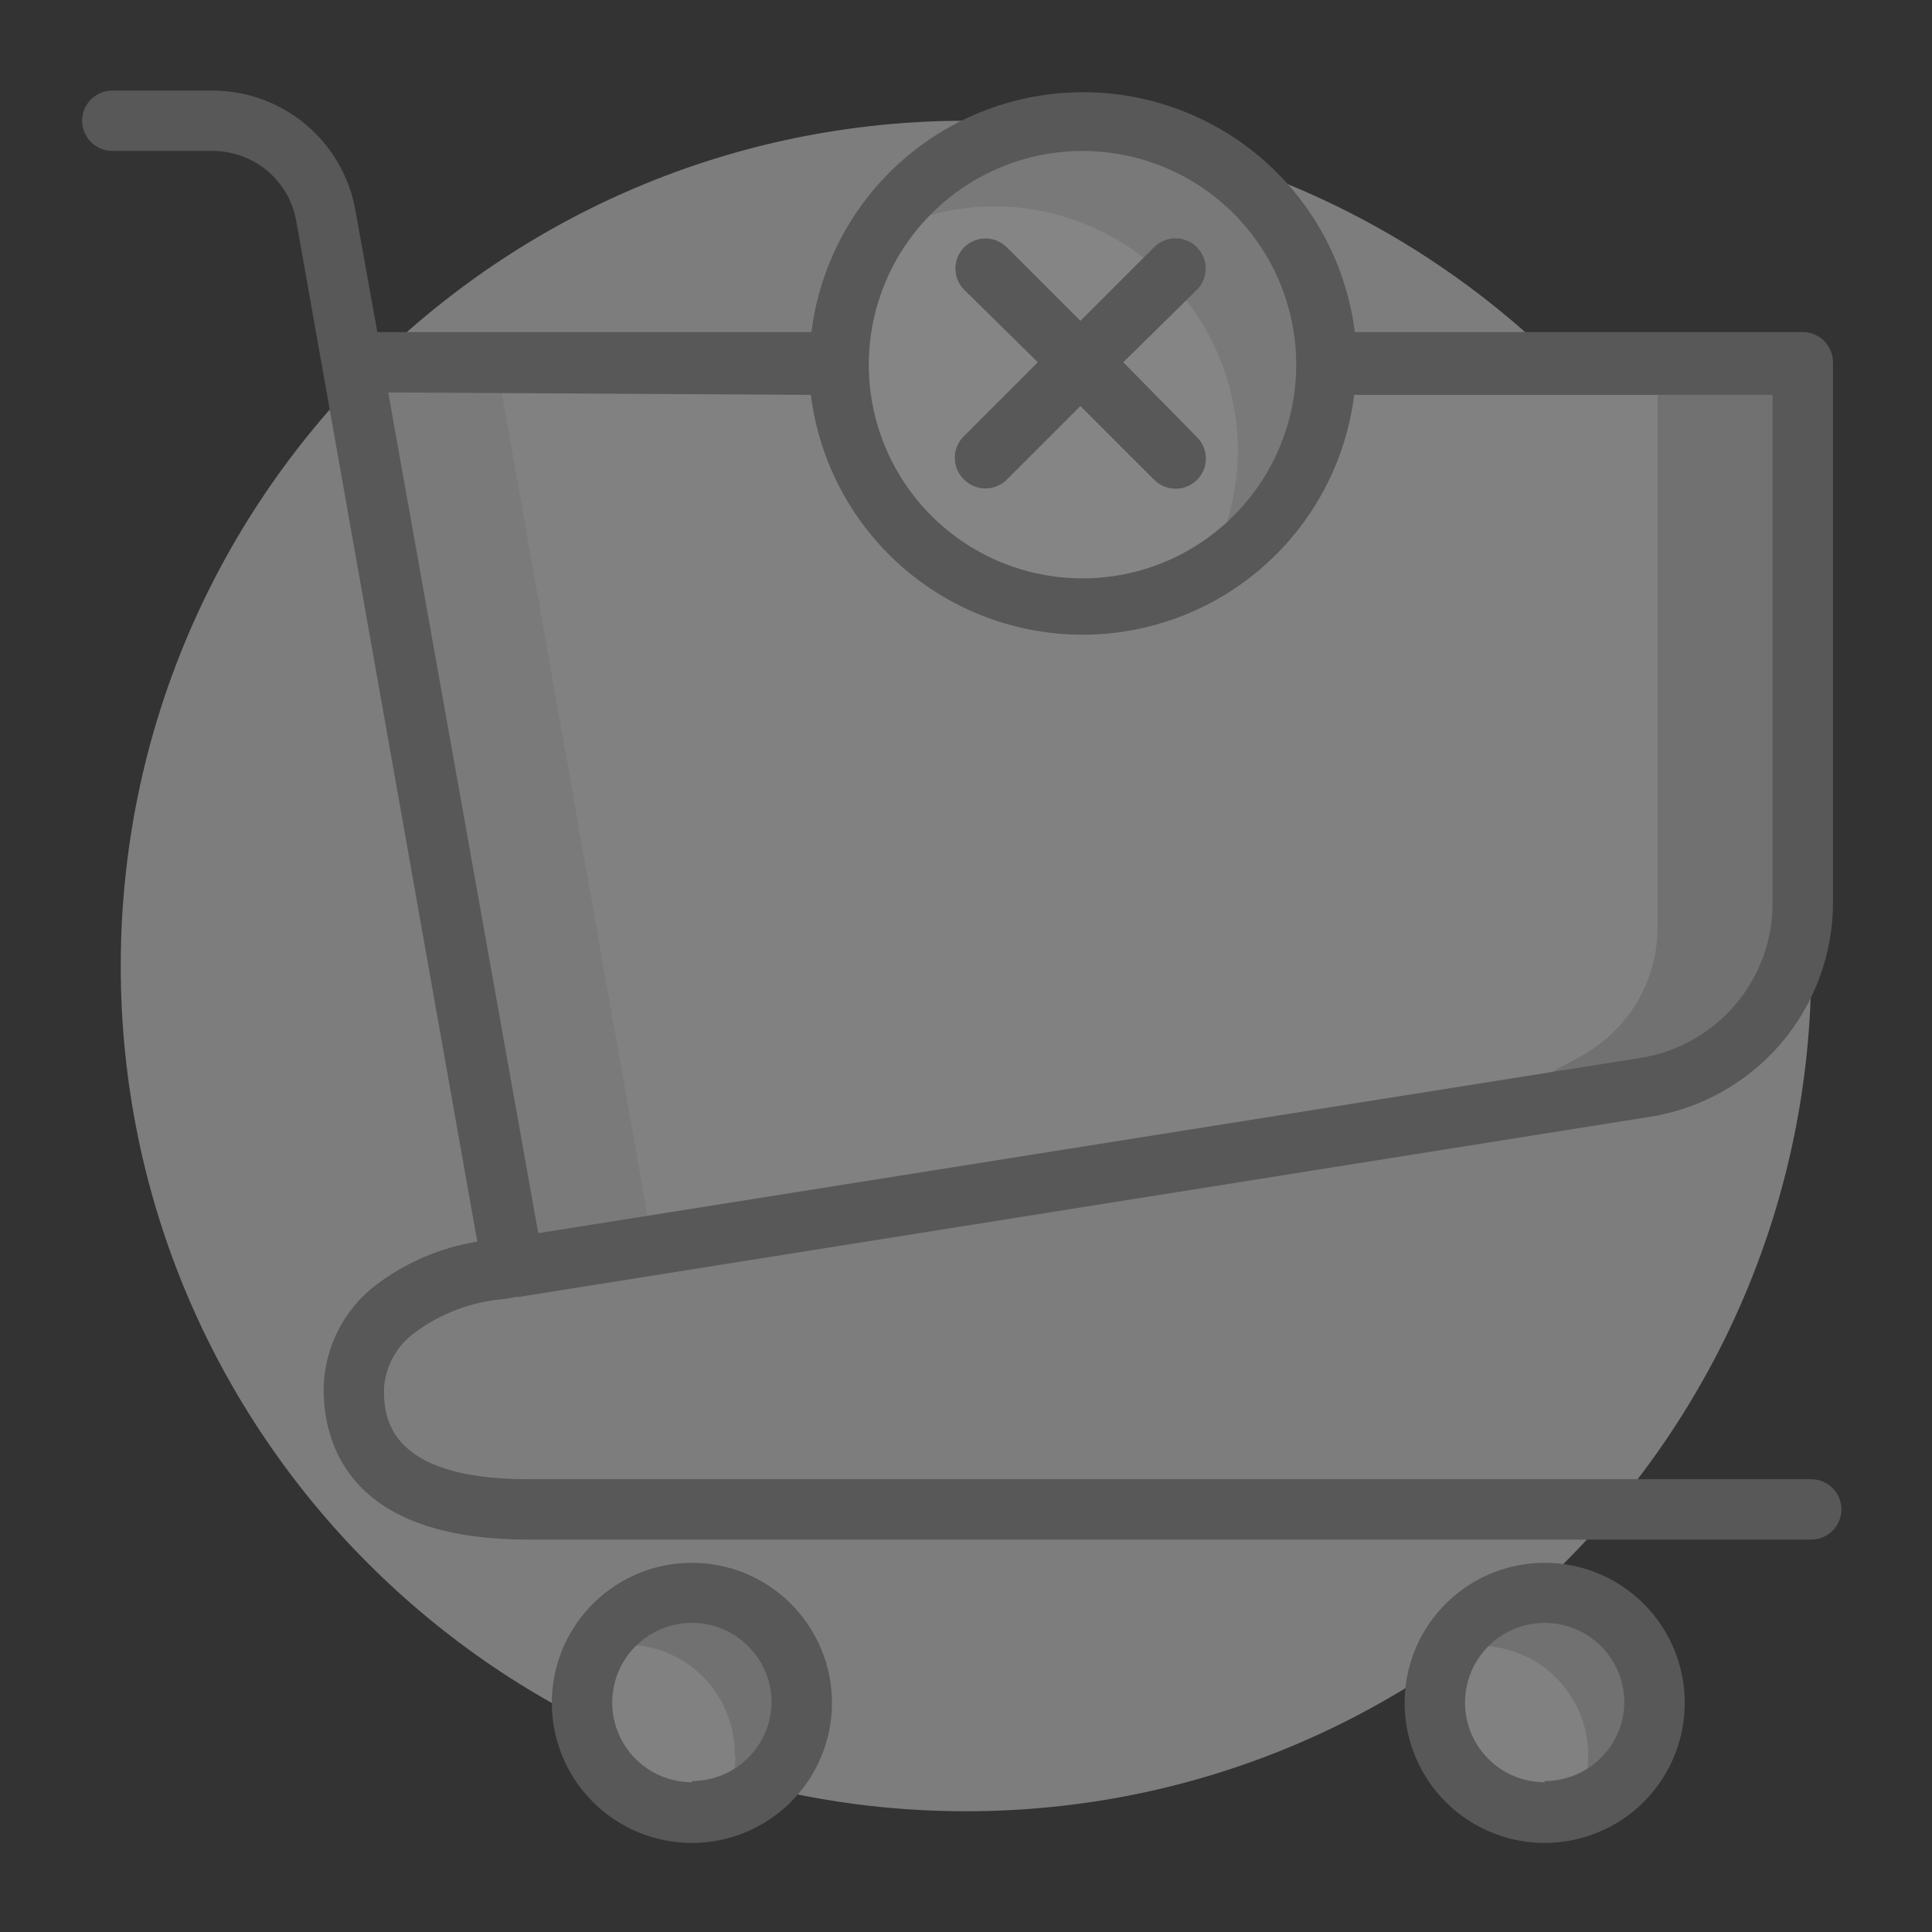 <svg width="128" height="128" viewBox="0 0 128 128" fill="none" xmlns="http://www.w3.org/2000/svg">
<rect x="0" y="0" width="128" height="128" fill="#333333" stroke="none"/>
<g opacity="0.4">
<path d="M64 120C94.928 120 120 94.928 120 64C120 33.072 94.928 8 64 8C33.072 8 8 33.072 8 64C8 94.928 33.072 120 64 120Z" fill="#ECECEC"/>
<path d="M119.7 24.059V64.059L116.58 68.439L110.32 71.819L34.2 83.439L34.02 82.459L23.78 24.559L23.7 24.059H119.7Z" fill="#CECECE"/>
<path d="M42.98 81.079L34.02 82.459L23.78 24.559H32.98L42.98 81.079Z" fill="#E4E4E4"/>
<path d="M109.82 24.559V61.419C109.818 63.455 109.182 65.44 108 67.099C107.129 68.298 106.001 69.288 104.7 69.999L100.44 72.299L42.98 81.079L32.98 24.559H109.82Z" fill="#F6F6F6"/>
<path d="M87.8 24C87.832 27.203 86.911 30.343 85.155 33.021C83.398 35.7 80.886 37.796 77.936 39.044C74.986 40.291 71.732 40.634 68.587 40.029C65.441 39.423 62.547 37.897 60.271 35.644C57.995 33.39 56.44 30.511 55.803 27.372C55.166 24.233 55.477 20.976 56.695 18.013C57.914 15.051 59.985 12.518 62.645 10.735C65.306 8.952 68.437 8 71.64 8C75.9 7.995 79.989 9.673 83.016 12.671C86.043 15.668 87.763 19.74 87.8 24Z" fill="#E0E0E0"/>
<path d="M82 29.84C82 31.853 81.62 33.848 80.88 35.72C80.598 36.508 80.25 37.27 79.84 38C76.765 39.794 73.184 40.522 69.653 40.072C66.122 39.621 62.838 38.018 60.312 35.51C57.785 33.002 56.158 29.73 55.682 26.202C55.206 22.674 55.909 19.088 57.68 16C58.418 15.54 59.194 15.145 60 14.82C61.907 14.055 63.945 13.668 66 13.68C70.258 13.722 74.328 15.443 77.324 18.469C80.32 21.495 82 25.582 82 29.84Z" fill="white"/>
<path d="M82 29.84C82 31.853 81.62 33.848 80.88 35.72C78.974 36.49 76.935 36.877 74.88 36.86C70.594 36.86 66.484 35.157 63.453 32.127C60.422 29.096 58.72 24.986 58.72 20.7C58.771 18.677 59.205 16.681 60 14.82C61.907 14.055 63.945 13.668 66 13.68C70.258 13.722 74.328 15.443 77.323 18.469C80.32 21.495 82 25.582 82 29.84Z" fill="white"/>
<path d="M53.32 112.821C53.321 114.446 52.774 116.024 51.77 117.301C50.765 118.578 49.359 119.48 47.78 119.861C47.195 119.982 46.597 120.029 46 120.001C44.559 120.001 43.151 119.574 41.953 118.773C40.756 117.972 39.823 116.834 39.272 115.503C38.722 114.171 38.579 112.707 38.861 111.294C39.144 109.881 39.839 108.584 40.859 107.567C41.879 106.549 43.178 105.858 44.592 105.579C46.005 105.3 47.47 105.447 48.8 106.001C50.13 106.555 51.265 107.492 52.063 108.691C52.86 109.891 53.284 111.301 53.28 112.741L53.32 112.821Z" fill="#CECECE"/>
<path d="M109.82 112.819C109.82 114.259 109.393 115.667 108.593 116.864C107.793 118.061 106.656 118.994 105.326 119.545C103.996 120.096 102.532 120.24 101.12 119.959C99.708 119.678 98.41 118.985 97.392 117.967C96.374 116.949 95.681 115.652 95.4 114.239C95.119 112.827 95.263 111.363 95.814 110.033C96.365 108.703 97.298 107.566 98.496 106.766C99.693 105.966 101.1 105.539 102.54 105.539C103.498 105.534 104.447 105.719 105.332 106.083C106.218 106.446 107.023 106.983 107.7 107.66C108.377 108.337 108.913 109.141 109.277 110.027C109.641 110.913 109.825 111.862 109.82 112.819Z" fill="#CECECE"/>
<path d="M48.72 116.319C48.724 117.562 48.4 118.783 47.78 119.859C47.195 119.98 46.597 120.027 46 119.999C44.729 120.008 43.478 119.681 42.373 119.053C41.269 118.424 40.349 117.516 39.706 116.42C39.064 115.323 38.721 114.077 38.713 112.806C38.705 111.535 39.032 110.284 39.66 109.179C40.732 108.907 41.852 108.885 42.934 109.113C44.016 109.341 45.032 109.814 45.903 110.496C46.773 111.177 47.477 112.049 47.958 113.045C48.44 114.041 48.687 115.133 48.68 116.239L48.72 116.319Z" fill="#F6F6F6"/>
<path d="M105.22 116.321C105.232 117.562 104.914 118.783 104.3 119.861C103.229 120.132 102.11 120.155 101.028 119.928C99.947 119.701 98.931 119.23 98.059 118.551C97.187 117.872 96.482 117.003 95.997 116.01C95.512 115.017 95.26 113.926 95.26 112.821C95.26 111.573 95.584 110.347 96.2 109.261C97.272 108.989 98.392 108.967 99.474 109.195C100.556 109.423 101.572 109.896 102.443 110.578C103.313 111.259 104.017 112.132 104.498 113.127C104.979 114.123 105.226 115.215 105.22 116.321Z" fill="#F6F6F6"/>
<path d="M120 98H34.96C25.44 98 25.44 93.62 25.44 92C25.485 91.278 25.687 90.574 26.032 89.939C26.378 89.303 26.858 88.75 27.44 88.32C29.185 87.013 31.266 86.229 33.44 86.06L34.22 85.92H34.4L109.26 74C112.664 73.473 115.766 71.742 118.001 69.121C120.236 66.5 121.457 63.164 121.44 59.72V24C121.44 23.47 121.229 22.961 120.854 22.586C120.479 22.211 119.97 22 119.44 22H89.76C89.212 17.613 87.08 13.577 83.765 10.65C80.451 7.724 76.181 6.109 71.76 6.109C67.338 6.109 63.069 7.724 59.755 10.65C56.44 13.577 54.308 17.613 53.76 22H25L23.56 14C23.178 11.766 22.02 9.738 20.289 8.274C18.558 6.811 16.366 6.005 14.1 6H7.44C6.91 6 6.401 6.211 6.026 6.586C5.651 6.961 5.44 7.47 5.44 8C5.44 8.53 5.651 9.039 6.026 9.414C6.401 9.789 6.91 10 7.44 10H14.1C15.412 10.002 16.683 10.462 17.691 11.303C18.699 12.143 19.382 13.309 19.62 14.6L31.62 82.26C29.145 82.662 26.808 83.672 24.82 85.2C23.787 86.011 22.947 87.042 22.363 88.219C21.778 89.395 21.463 90.687 21.44 92C21.44 95.74 23.2 102 34.96 102H120C120.53 102 121.039 101.789 121.414 101.414C121.789 101.039 122 100.53 122 100C122 99.47 121.789 98.961 121.414 98.586C121.039 98.211 120.53 98 120 98ZM71.72 10C74.527 10 77.271 10.835 79.603 12.398C81.935 13.961 83.75 16.182 84.817 18.779C85.884 21.375 86.154 24.231 85.595 26.982C85.036 29.733 83.671 32.256 81.675 34.229C79.678 36.203 77.14 37.539 74.383 38.067C71.626 38.595 68.774 38.292 66.189 37.196C63.605 36.099 61.405 34.26 59.868 31.91C58.332 29.56 57.528 26.807 57.56 24C57.607 20.274 59.119 16.716 61.769 14.096C64.419 11.476 67.994 10.005 71.72 10ZM53.72 26.16C54.268 30.547 56.4 34.583 59.715 37.51C63.029 40.436 67.299 42.051 71.72 42.051C76.141 42.051 80.411 40.436 83.725 37.51C87.04 34.583 89.172 30.547 89.72 26.16H117.44V59.78C117.454 62.273 116.57 64.687 114.951 66.582C113.331 68.477 111.084 69.725 108.62 70.1L35.66 81.7L25.72 26L53.72 26.16Z" fill="#8E8E8E"/>
<path d="M45.84 103.539C44.004 103.539 42.209 104.084 40.682 105.104C39.156 106.125 37.966 107.576 37.264 109.272C36.563 110.969 36.38 112.836 36.74 114.637C37.099 116.438 37.985 118.091 39.285 119.388C40.585 120.685 42.24 121.567 44.042 121.923C45.843 122.279 47.71 122.092 49.405 121.387C51.101 120.681 52.548 119.489 53.566 117.96C54.583 116.431 55.124 114.635 55.12 112.799C55.115 110.341 54.135 107.986 52.395 106.25C50.655 104.514 48.298 103.539 45.84 103.539ZM45.84 118.079C44.796 118.079 43.775 117.769 42.907 117.189C42.038 116.609 41.362 115.784 40.962 114.82C40.562 113.855 40.458 112.793 40.661 111.769C40.865 110.745 41.368 109.804 42.106 109.066C42.845 108.327 43.786 107.824 44.81 107.621C45.834 107.417 46.896 107.521 47.861 107.921C48.825 108.321 49.65 108.997 50.23 109.866C50.81 110.734 51.12 111.755 51.12 112.799C51.099 114.185 50.533 115.508 49.546 116.481C48.558 117.454 47.227 117.999 45.84 117.999V118.079Z" fill="#8E8E8E"/>
<path d="M102.34 103.539C100.504 103.539 98.709 104.084 97.182 105.104C95.656 106.125 94.466 107.576 93.764 109.272C93.063 110.969 92.88 112.836 93.24 114.637C93.6 116.438 94.485 118.091 95.785 119.388C97.085 120.685 98.74 121.567 100.542 121.923C102.343 122.279 104.21 122.092 105.905 121.387C107.601 120.681 109.049 119.489 110.066 117.96C111.083 116.431 111.624 114.635 111.62 112.799C111.615 110.341 110.635 107.986 108.895 106.25C107.155 104.514 104.798 103.539 102.34 103.539ZM102.34 118.079C101.296 118.079 100.275 117.769 99.407 117.189C98.538 116.609 97.862 115.784 97.462 114.82C97.062 113.855 96.958 112.793 97.162 111.769C97.365 110.745 97.868 109.804 98.606 109.066C99.345 108.327 100.286 107.824 101.31 107.621C102.334 107.417 103.396 107.521 104.361 107.921C105.325 108.321 106.15 108.997 106.73 109.866C107.31 110.734 107.62 111.755 107.62 112.799C107.599 114.185 107.033 115.508 106.046 116.481C105.058 117.454 103.727 117.999 102.34 117.999V118.079Z" fill="#8E8E8E"/>
<path d="M63.88 31.78C64.255 32.153 64.761 32.362 65.29 32.362C65.818 32.362 66.325 32.153 66.7 31.78L71.58 26.9L76.46 31.78C76.645 31.969 76.866 32.12 77.11 32.222C77.353 32.325 77.615 32.379 77.88 32.38C78.277 32.383 78.666 32.267 78.997 32.047C79.328 31.827 79.586 31.514 79.739 31.147C79.891 30.78 79.93 30.376 79.852 29.987C79.774 29.597 79.582 29.24 79.3 28.96L74.42 24L79.3 19.2C79.485 19.014 79.632 18.793 79.731 18.549C79.831 18.306 79.882 18.046 79.881 17.783C79.88 17.52 79.827 17.26 79.726 17.018C79.624 16.775 79.476 16.555 79.29 16.37C79.103 16.185 78.882 16.038 78.639 15.939C78.396 15.839 78.136 15.788 77.873 15.789C77.61 15.79 77.35 15.843 77.108 15.944C76.865 16.046 76.645 16.194 76.46 16.38L71.58 21.26L66.7 16.38C66.325 16.008 65.818 15.799 65.29 15.799C64.761 15.799 64.255 16.008 63.88 16.38C63.507 16.755 63.298 17.262 63.298 17.79C63.298 18.319 63.507 18.826 63.88 19.2L68.76 24L63.88 28.88C63.683 29.067 63.526 29.292 63.419 29.541C63.312 29.791 63.257 30.059 63.257 30.33C63.257 30.602 63.312 30.87 63.419 31.119C63.526 31.368 63.683 31.593 63.88 31.78Z" fill="#8E8E8E"/>
</g>
</svg>
